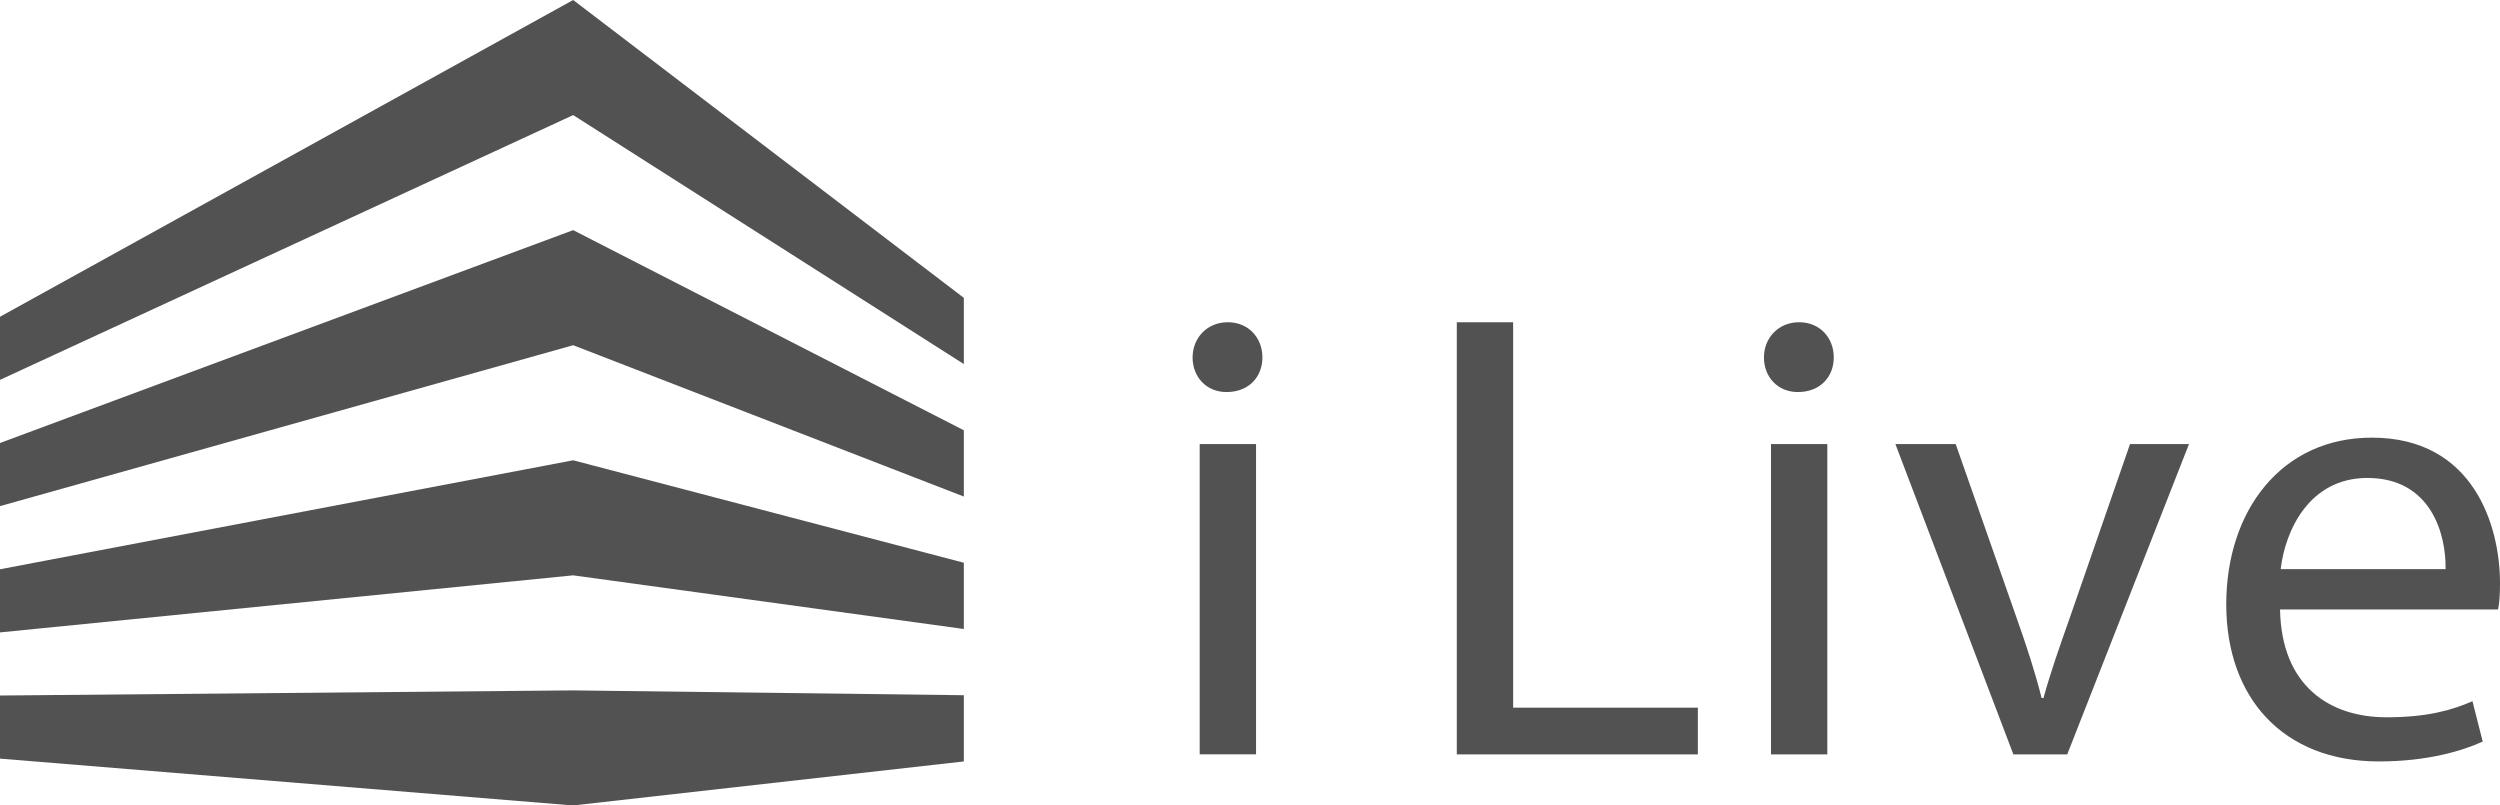 <?xml version="1.0" encoding="utf-8"?>
<!-- Generator: Adobe Illustrator 15.1.0, SVG Export Plug-In . SVG Version: 6.00 Build 0)  -->
<!DOCTYPE svg PUBLIC "-//W3C//DTD SVG 1.1//EN" "http://www.w3.org/Graphics/SVG/1.1/DTD/svg11.dtd">
<svg version="1.1" id="Ebene_1" xmlns="http://www.w3.org/2000/svg" xmlns:xlink="http://www.w3.org/1999/xlink" x="0px" y="0px"
	 width="160px" height="51.55px" viewBox="0 0 160 51.55" enable-background="new 0 0 160 51.55" xml:space="preserve">
<g>
	<defs>
		<rect id="SVGID_1_" width="160" height="51.55"/>
	</defs>
	<clipPath id="SVGID_2_">
		<use xlink:href="#SVGID_1_"  overflow="visible"/>
	</clipPath>
	<path clip-path="url(#SVGID_2_)" fill="#525252" d="M93.234,48.281h15.429v-2.992H96.841V20.623h-3.606V48.281z M113.344,48.281
		h3.604V28.421h-3.604V48.281z M115.147,20.623c-1.352,0-2.255,1.025-2.255,2.255s0.862,2.213,2.171,2.213
		c1.438,0,2.298-0.983,2.298-2.213C117.361,21.605,116.459,20.623,115.147,20.623 M121.305,28.419l7.551,19.861h3.447l7.793-19.861
		h-3.774l-3.856,11.121c-0.655,1.85-1.23,3.49-1.683,5.133h-0.12c-0.411-1.643-0.947-3.283-1.602-5.131l-3.897-11.123H121.305z
		 M159.876,39.003c0.084-0.41,0.124-0.941,0.124-1.68c0-3.652-1.68-9.314-8.204-9.314c-5.79,0-9.316,4.676-9.316,10.666
		c0,5.996,3.647,10.057,9.768,10.057c3.159,0,5.377-0.697,6.646-1.271l-0.656-2.584c-1.312,0.576-2.909,1.029-5.499,1.029
		c-3.653,0-6.732-2.014-6.816-6.902H159.876z M145.965,36.423c0.289-2.504,1.849-5.834,5.544-5.834c4.062,0,5.049,3.574,5.007,5.834
		H145.965z"/>
	<path clip-path="url(#SVGID_2_)" fill="#525252" d="M76.78,48.279h3.607V28.421H76.78V48.279z M78.581,20.623
		c-1.352,0-2.255,1.025-2.255,2.255s0.862,2.213,2.174,2.213c1.435,0,2.295-0.983,2.295-2.213
		C80.795,21.606,79.892,20.623,78.581,20.623"/>
</g>
<polygon fill="#525252" points="0,44.513 0,48.552 36.682,51.55 36.682,51.548 61.685,48.732 61.685,44.494 36.682,44.185 "/>
<polygon fill="#525252" points="0,36.433 0,40.474 36.682,36.822 36.682,36.822 61.685,40.255 61.685,36.015 36.682,29.458 "/>
<polygon fill="#525252" points="0,28.351 0,32.392 36.682,22.094 36.682,22.093 61.685,31.779 61.685,27.538 36.682,14.729 "/>
<polygon fill="#525252" points="36.682,0 0,20.272 0,24.311 36.682,7.366 36.682,7.365 61.685,23.3 61.685,19.062 "/>
</svg>
